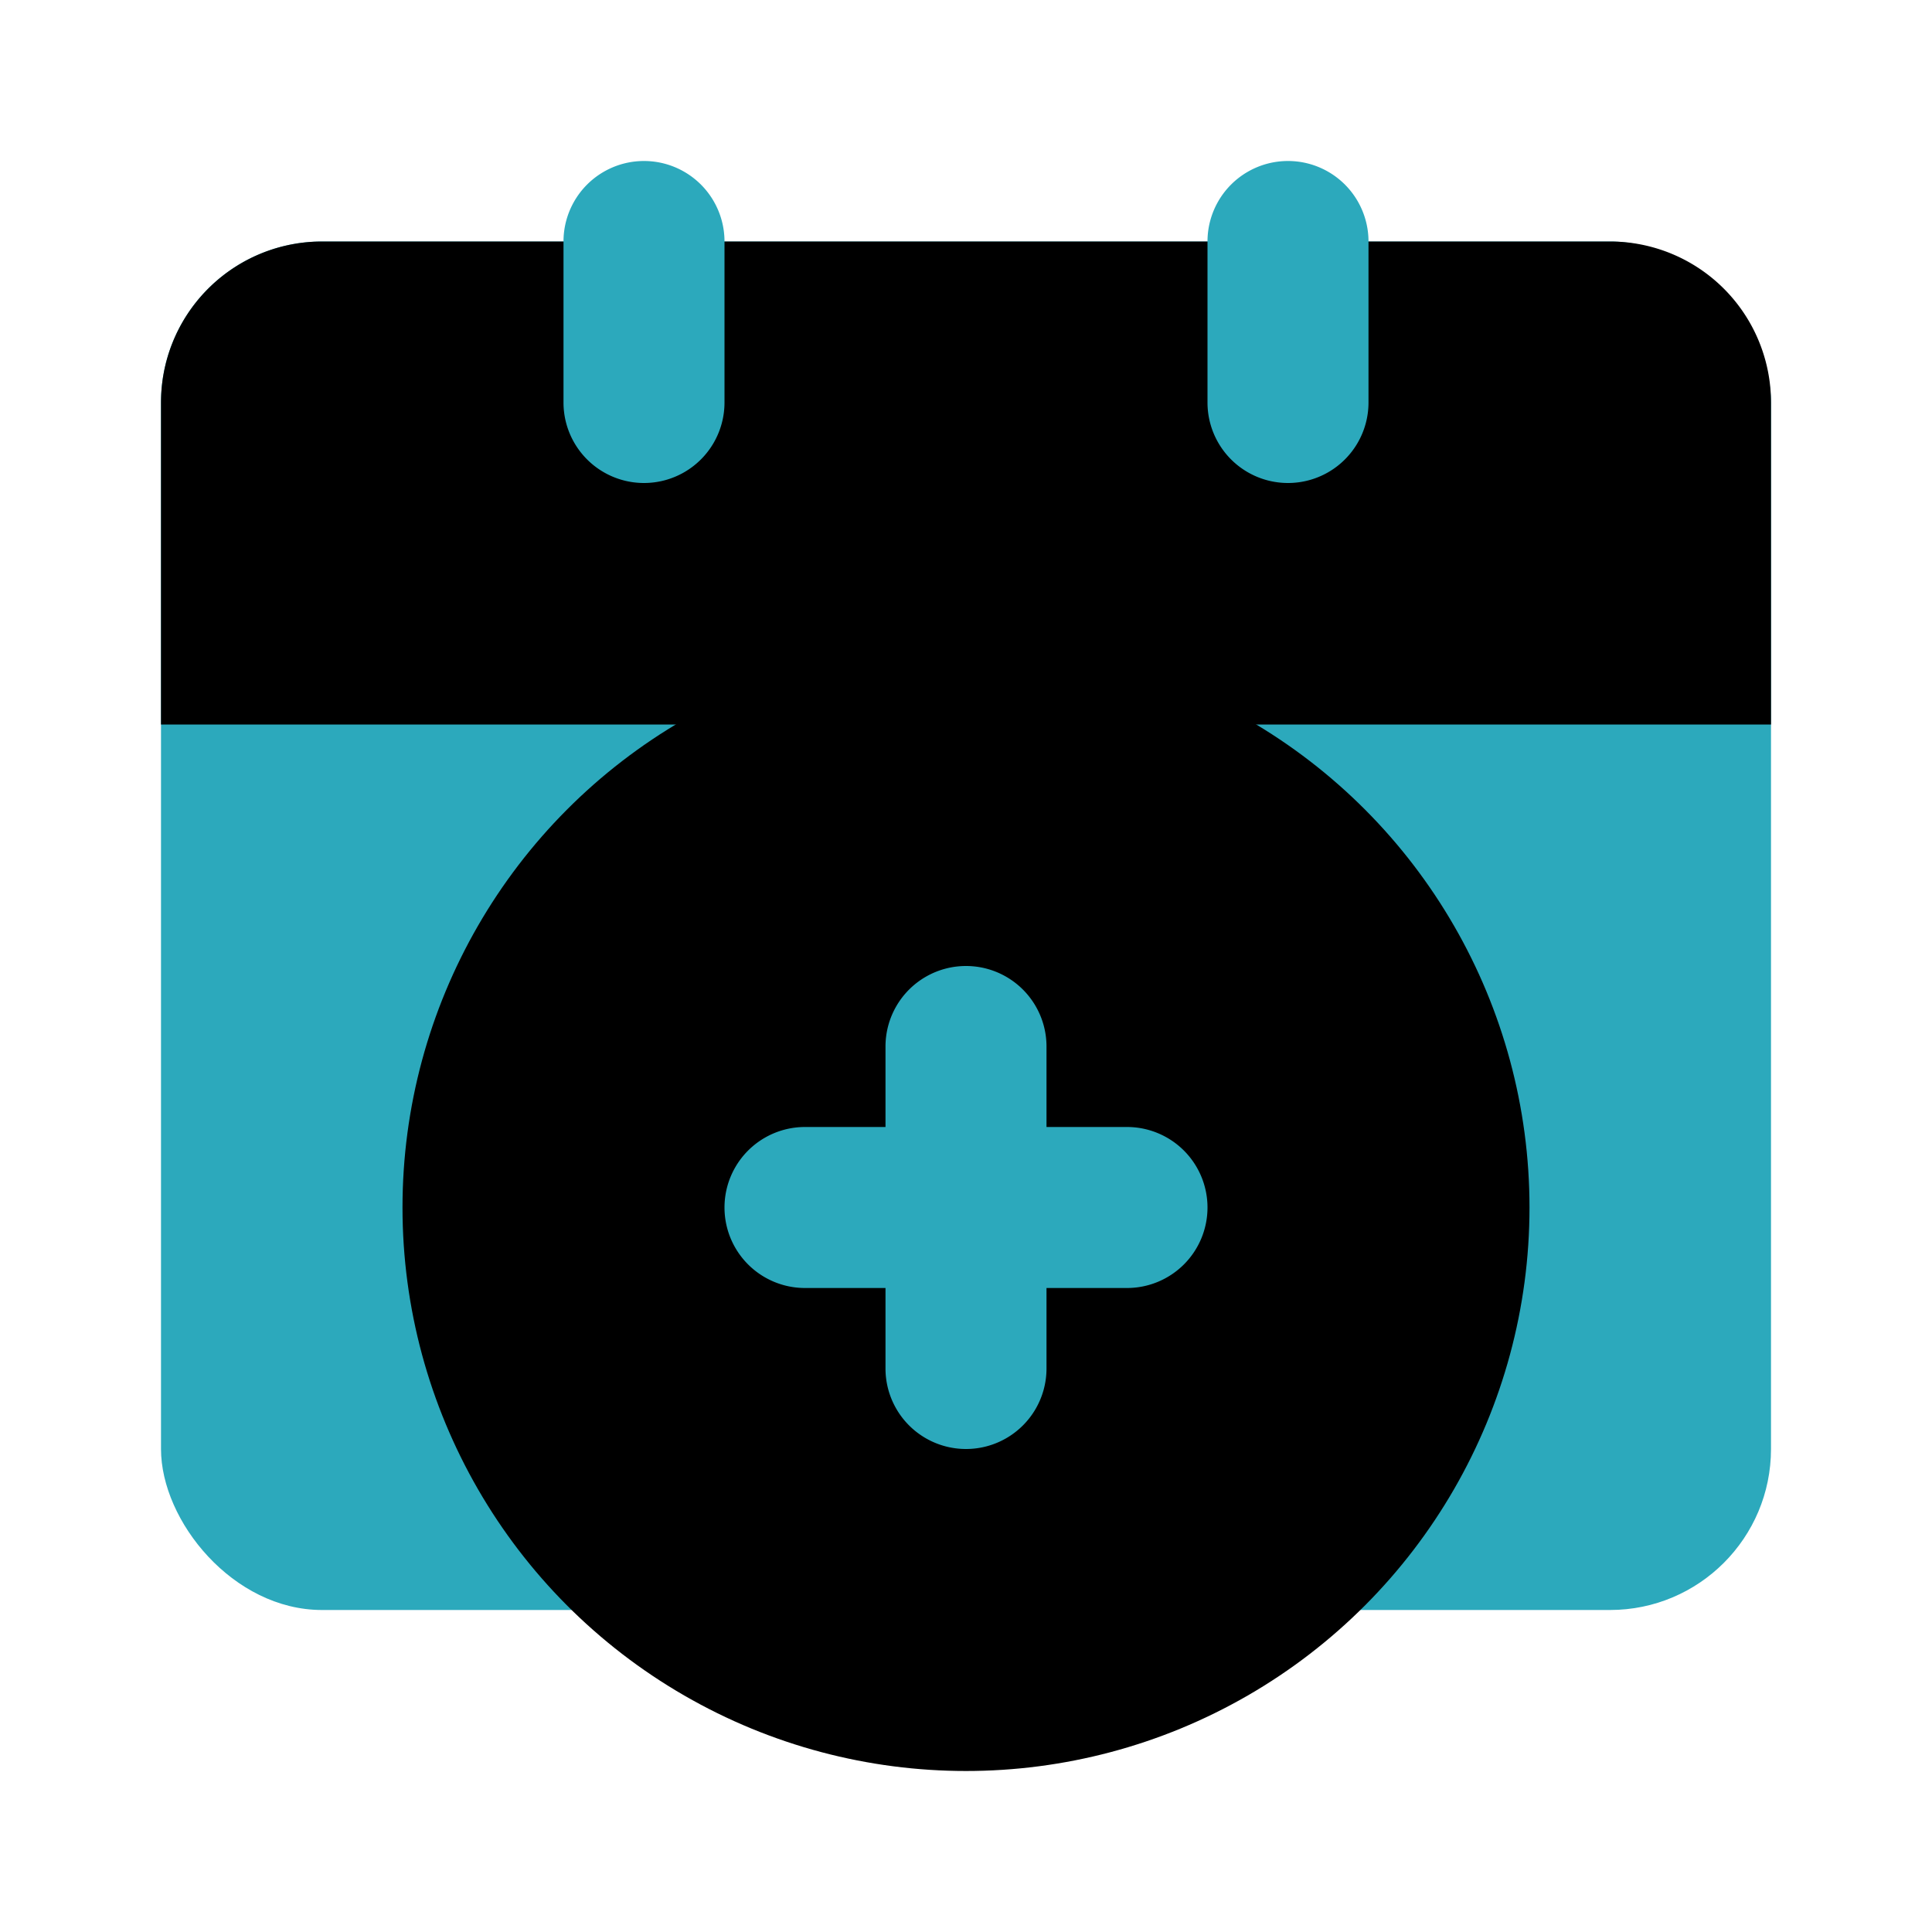 <?xml version="1.0" encoding="utf-8"?><!-- Скачано с сайта svg4.ru / Downloaded from svg4.ru -->
<svg fill="#000000" width="800px" height="800px" viewBox="0 0 24 24" id="date-alt-add" data-name="Flat Color" xmlns="http://www.w3.org/2000/svg" class="icon flat-color"><rect id="secondary" x="2" y="3" width="20" height="17" rx="2" style="fill: rgb(44, 169, 188);"></rect><circle id="primary" cx="12" cy="15" r="7" style="fill: rgb(0, 0, 0);"></circle><path id="primary-2" data-name="primary" d="M20,3H4A2,2,0,0,0,2,5V9H22V5A2,2,0,0,0,20,3Z" style="fill: rgb(0, 0, 0);"></path><path id="secondary-2" data-name="secondary" d="M15,15a1,1,0,0,1-1,1H13v1a1,1,0,0,1-2,0V16H10a1,1,0,0,1,0-2h1V13a1,1,0,0,1,2,0v1h1A1,1,0,0,1,15,15ZM17,5V3a1,1,0,0,0-2,0V5a1,1,0,0,0,2,0ZM9,5V3A1,1,0,0,0,7,3V5A1,1,0,0,0,9,5Z" style="fill: rgb(44, 169, 188);"></path></svg>